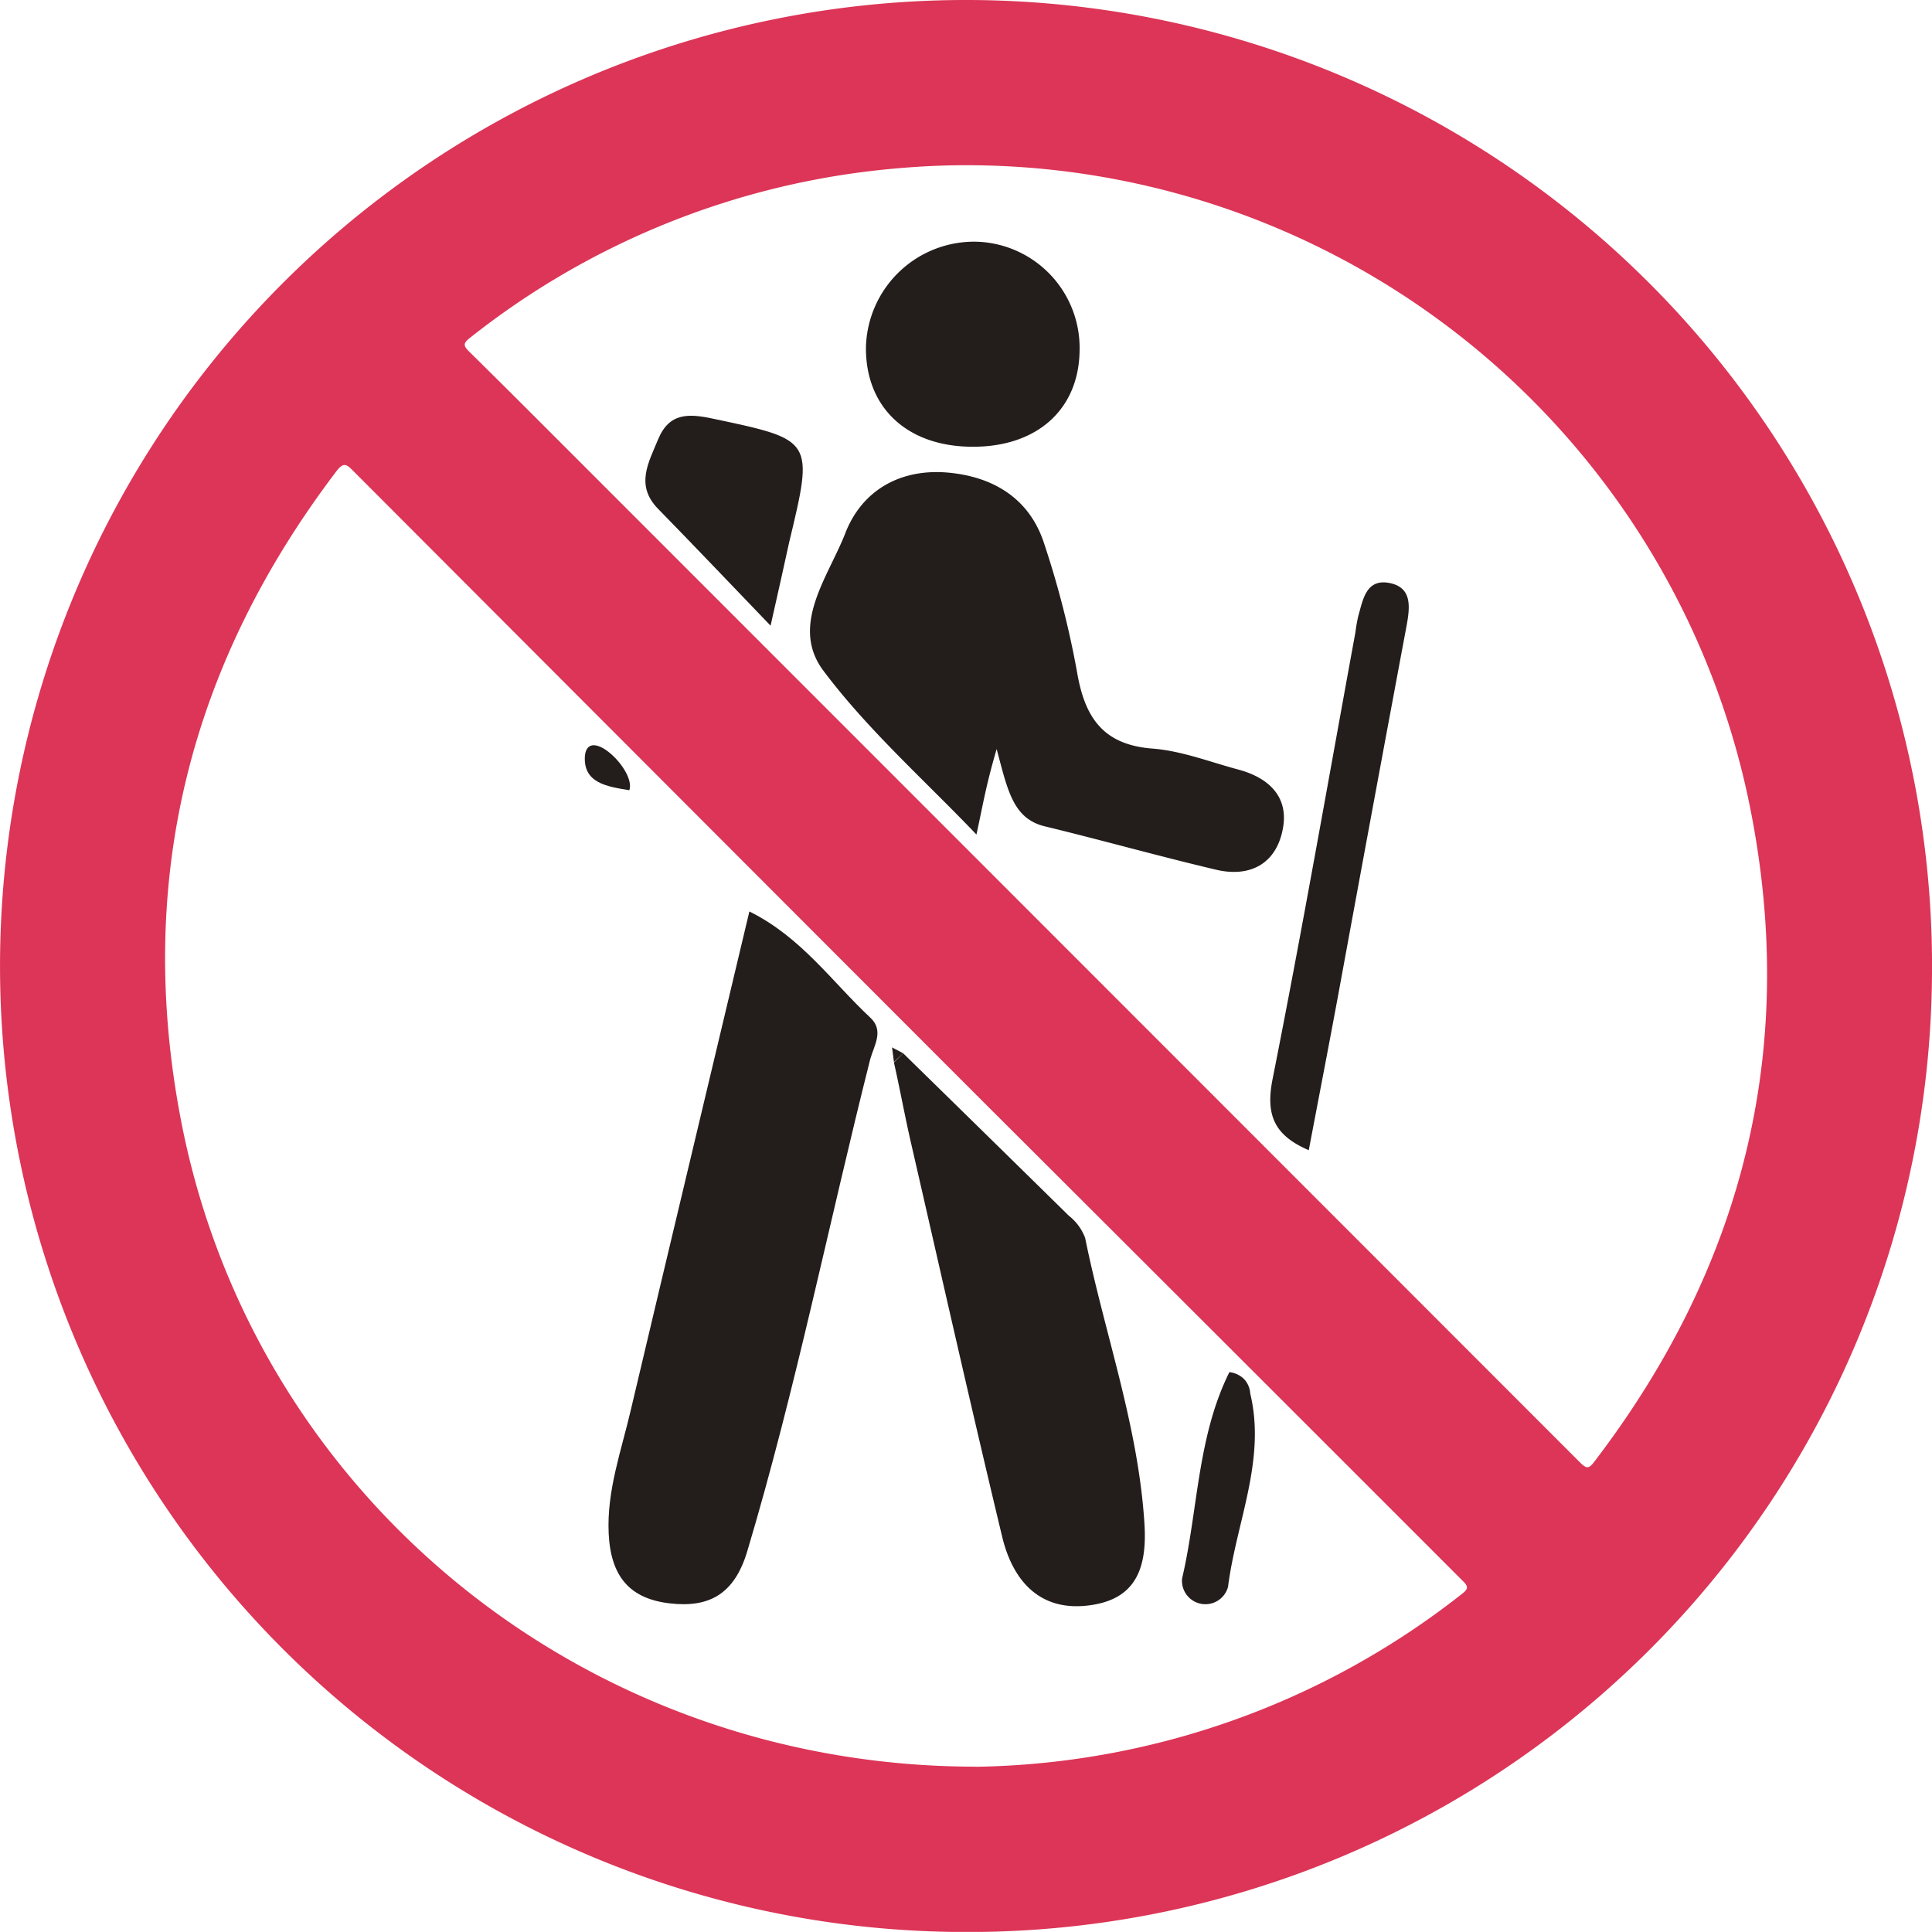 <svg xmlns="http://www.w3.org/2000/svg" viewBox="0 0 174 173.99"><defs><style>.cls-1{fill:#231d1b;}.cls-2{fill:#dc3557;}</style></defs><title>no_hiking_2</title><g id="Capa_2" data-name="Capa 2"><g id="Capa_1-2" data-name="Capa 1"><path class="cls-1" d="M56.68,71.17c-2-.33-4.19-.64-4-3.12C53,65.28,57.29,69.39,56.68,71.17Z"/><path class="cls-1" d="M89.76,67.46c-1,3.41-1.26,5.17-1.82,7.7-4.66-4.89-9.79-9.42-13.81-14.79-3-4.07.48-8.44,2-12.35s5-5.82,9.21-5.46c4.09.36,7.38,2.31,8.7,6.4A84,84,0,0,1,97,60.52c.69,4.07,2.32,6.56,6.8,6.9,2.61.2,5.16,1.2,7.73,1.89,2.73.73,4.57,2.45,4,5.36-.59,3.11-2.93,4.38-6,3.66-5.17-1.22-10.28-2.66-15.44-3.91C91.22,73.72,90.75,71.15,89.76,67.46Z"/><path class="cls-1" d="M87.23,40.23c-5.72-.15-9.31-3.68-9.24-9a9.75,9.75,0,0,1,10-9.46,9.57,9.57,0,0,1,9.24,9.81C97.16,37,93.23,40.39,87.23,40.23Z"/><path class="cls-1" d="M117.87,103.59c-3.11-1.34-3.9-3.17-3.26-6.4,2.66-13.38,5-26.82,7.46-40.23a14.77,14.77,0,0,1,.26-1.48c.41-1.42.68-3.29,2.66-3,2.24.35,2,2.19,1.68,3.93q-3.12,16.68-6.18,33.37C119.64,94.36,118.76,98.91,117.87,103.59Z"/><path class="cls-1" d="M69.4,56.35c-3.92-4.08-7-7.32-10.12-10.51-2.1-2.14-.86-4.19,0-6.29,1-2.4,2.75-2.31,4.95-1.84,9.06,1.92,9.07,1.87,6.83,11.19C70.6,51,70.16,53,69.4,56.35Z"/><path class="cls-1" d="M67.49,82.09c4.69,2.32,7.45,6.35,10.89,9.56,1.25,1.16.36,2.47,0,3.72-3.73,14.77-6.71,29.72-11.08,44.34-1.16,3.87-3.43,5.11-7,4.69s-5.29-2.4-5.48-6.27,1.15-7.51,2-11.18C60.33,112.09,63.89,97.27,67.49,82.09Z"/><path class="cls-1" d="M81.34,94.86q7.47,7.31,14.92,14.63a4.6,4.6,0,0,1,1.47,2c1.74,8.58,4.78,16.86,5.34,25.72.27,4.19-.87,6.94-5.21,7.4s-6.68-2.37-7.6-6.2c-2.83-11.78-5.49-23.61-8.2-35.42-.56-2.42-1-4.87-1.55-7.3Z"/><path class="cls-1" d="M112.6,125.51c1.44,6-1.27,11.61-2,17.4a2.11,2.11,0,0,1-4.14-.74c1.45-6.18,1.35-12.73,4.26-18.59a2.21,2.21,0,0,1,1.32.62A2.08,2.08,0,0,1,112.6,125.51Z"/><path class="cls-1" d="M80.51,95.65l-.17-1.32,1,.53Z"/><path class="cls-2" d="M87,174a87,87,0,1,1,87-86.33A86.82,86.82,0,0,1,87,174Zm.87-14.88a72.52,72.52,0,0,0,43.81-15.58c.55-.43.58-.65.08-1.14Q110.06,120.69,88.32,99,60,70.66,31.76,42.36c-.57-.58-.83-.7-1.4,0C17.1,59.77,12.19,79.23,16.26,100.69,22.69,134.59,52.54,159.11,87.9,159.11ZM87.05,14.88c-2.32,0-4.64.12-7,.35A71.68,71.68,0,0,0,42.31,30.44c-.6.47-.59.7-.07,1.21,3.31,3.26,6.58,6.54,9.86,9.82q45.13,45.14,90.24,90.28c.51.5.74.56,1.21-.06,13.68-17.86,18.53-37.88,13.88-59.87A72,72,0,0,0,87.05,14.88Z"/></g></g></svg>